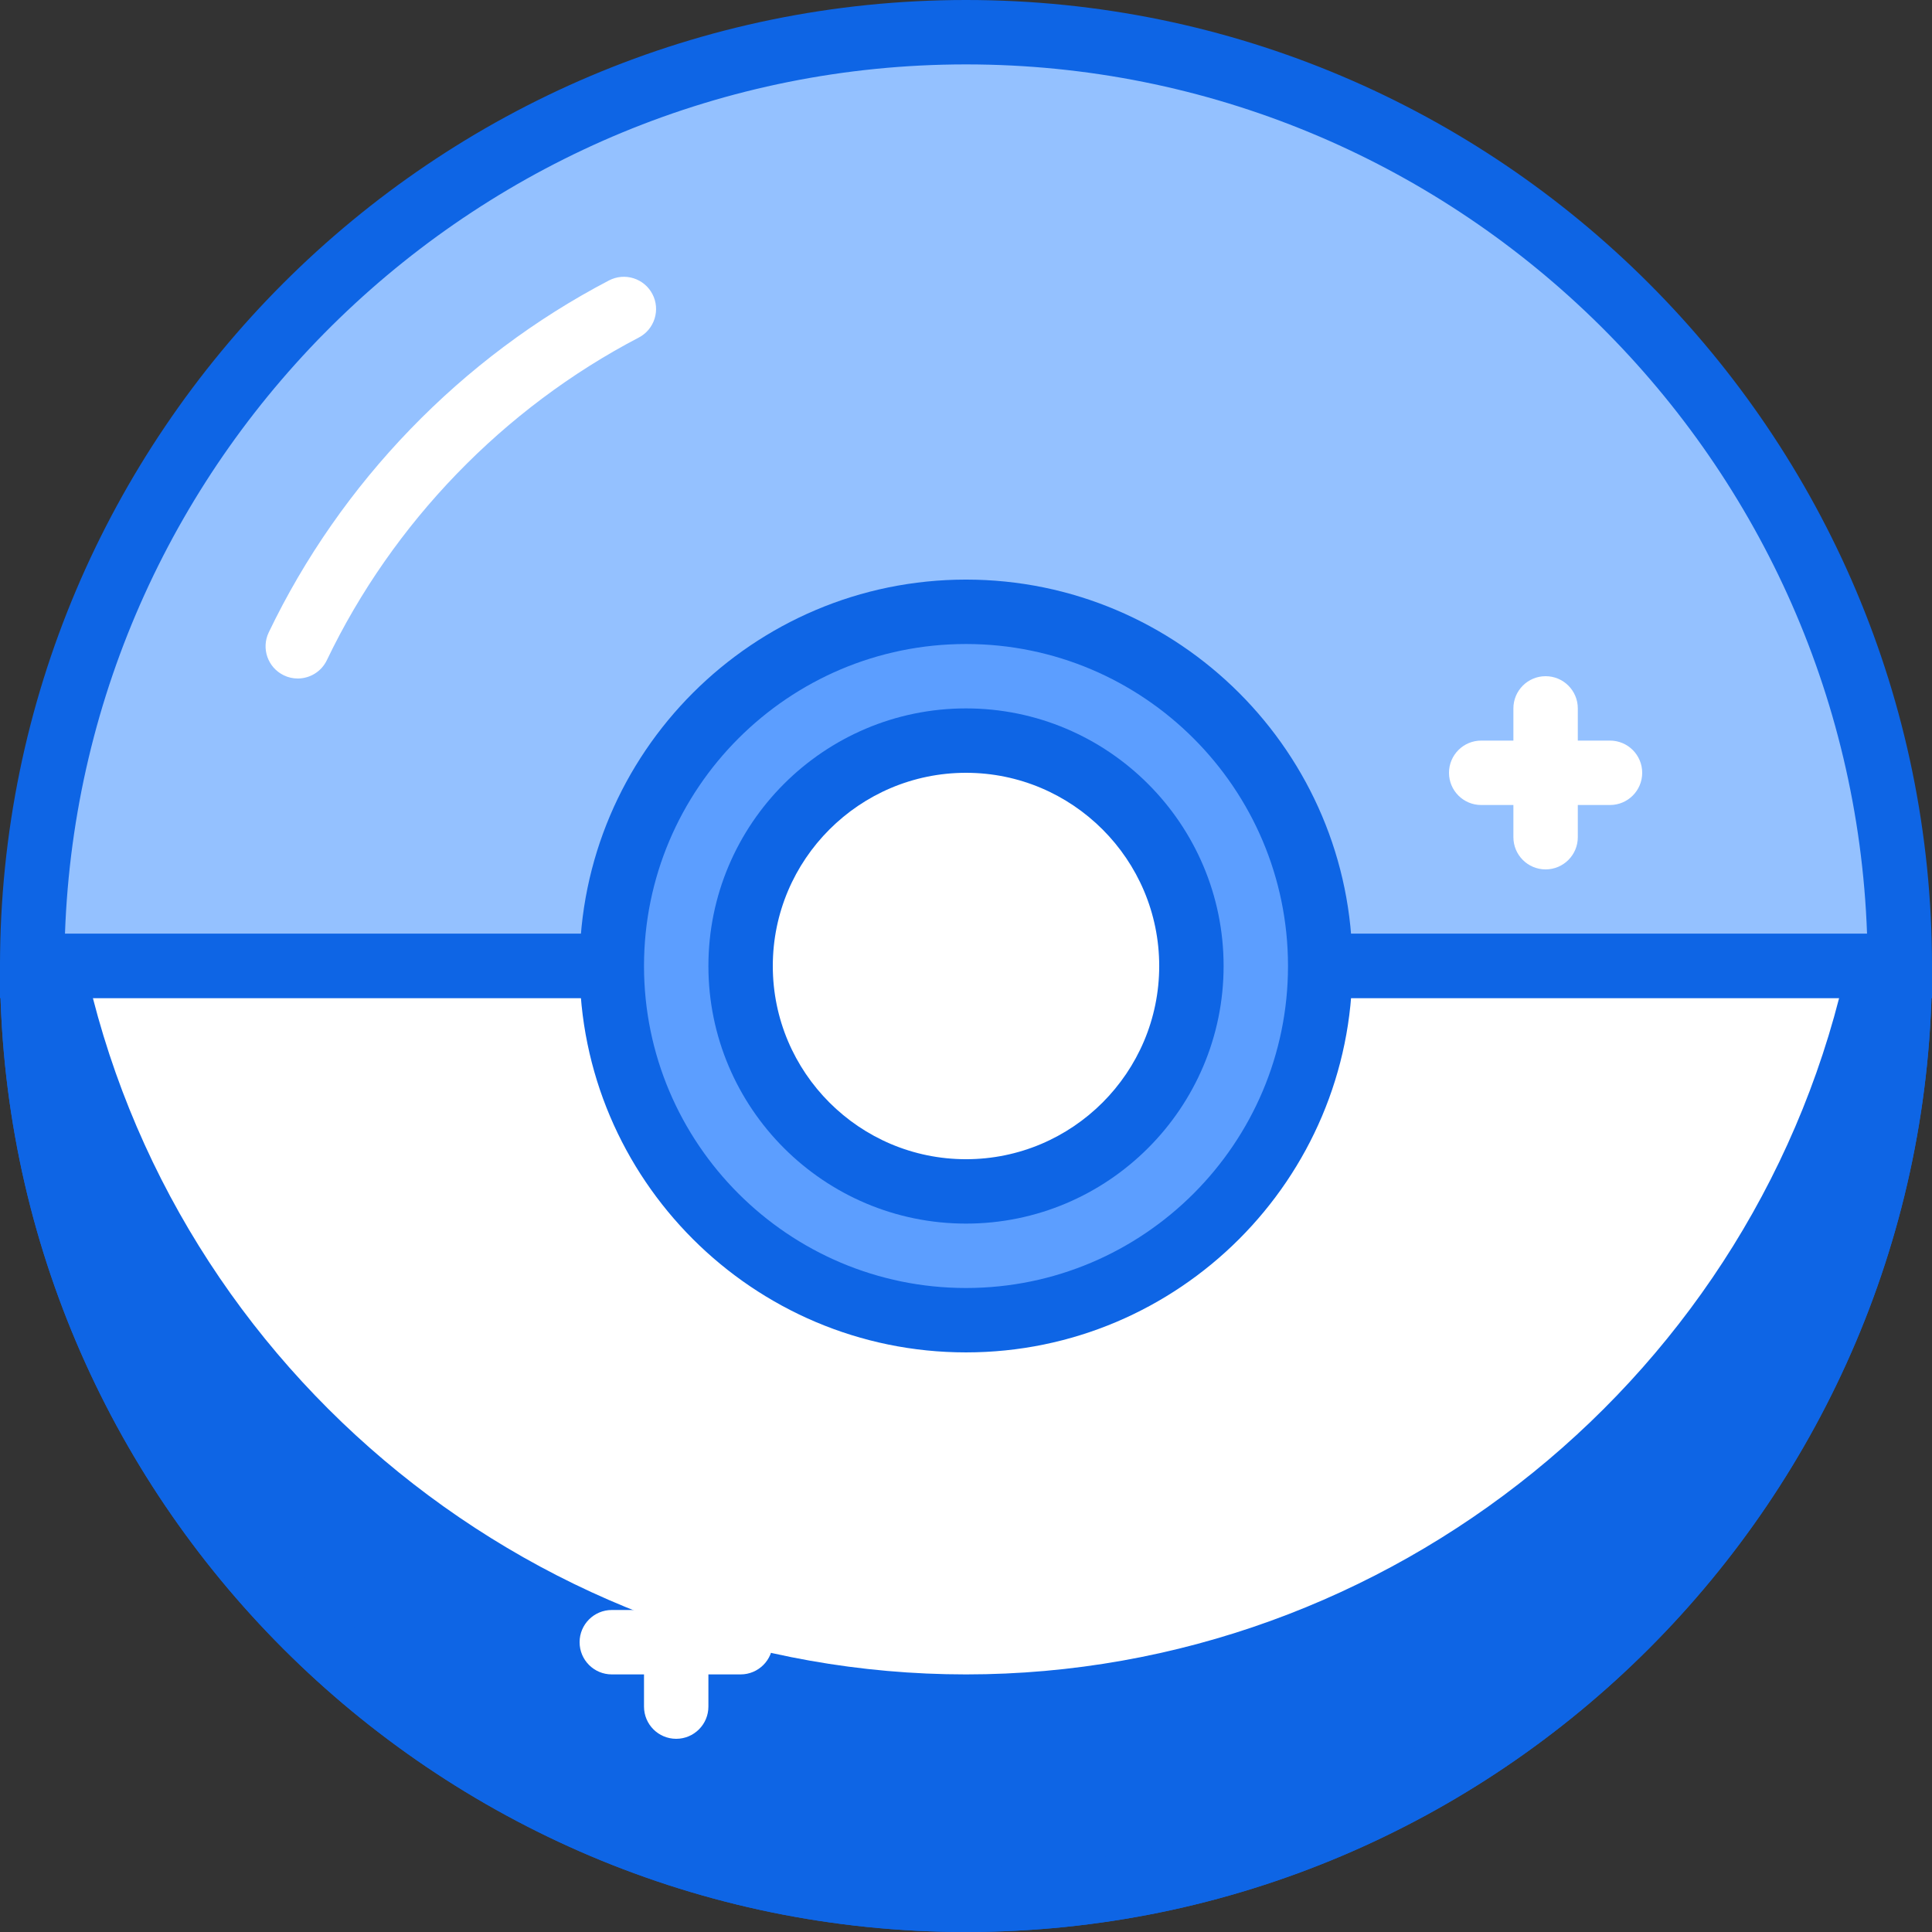 <svg height="409.6pt" viewBox="0 0 409.6 409.6" width="409.6pt" xmlns="http://www.w3.org/2000/svg"><rect x="0" y="0" width="409.6" height="409.6" fill="#333333" stroke="none"/><path d="m402.773 204.801c0-109.34-88.633-197.973-197.973-197.973-109.34 0-197.973 88.633-197.973 197.973zm0 0" fill="#94c1ff"/><path d="m409.602 211.625h-409.602v-6.824c0-112.926 91.875-204.801 204.801-204.801s204.801 91.875 204.801 204.801zm-395.828-13.652h382.055c-3.609-102.254-87.914-184.32-191.027-184.32s-187.422 82.066-191.027 184.32zm0 0" fill="#0e65e5"/><path d="m402.773 204.801c0 109.34-88.633 197.973-197.973 197.973-109.34 0-197.973-88.633-197.973-197.973zm0 0" fill="#fff"/><path d="m204.801 409.602c-112.926 0-204.801-91.875-204.801-204.801 0-3.773 3.059-6.828 6.828-6.828h395.945c3.77 0 6.828 3.055 6.828 6.828 0 112.926-91.875 204.801-204.801 204.801zm-191.027-197.977c3.605 102.254 87.914 184.32 191.027 184.32s187.418-82.066 191.027-184.32zm0 0" fill="#0e65e5"/><path d="m204.801 361.812c-95.289 0-174.836-67.336-193.707-157.012h-4.266c0 109.336 88.637 197.973 197.973 197.973 109.336 0 197.973-88.637 197.973-197.973h-4.266c-18.875 89.676-98.418 157.012-193.707 157.012zm0 0" fill="#0e65e5"/><path d="m204.801 409.602c-112.926 0-204.801-91.875-204.801-204.801 0-3.773 3.059-6.828 6.828-6.828h4.266c3.23 0 6.016 2.262 6.68 5.422 18.484 87.84 97.141 151.594 187.027 151.594s168.543-63.754 187.027-151.594c.66-3.16 3.449-5.422 6.68-5.422h4.266c3.77 0 6.828 3.055 6.828 6.828 0 112.926-91.875 204.801-204.801 204.801zm-185.707-159.434c20.414 83.57 95.934 145.777 185.707 145.777 89.773 0 165.289-62.207 185.703-145.777-33.035 70.699-105.16 118.473-185.703 118.473-80.547 0-152.668-47.773-185.707-118.473zm0 0" fill="#0e65e5"/><path d="m279.895 204.801c0 41.473-33.621 75.094-75.094 75.094-41.473 0-75.094-33.621-75.094-75.094 0-41.473 33.621-75.094 75.094-75.094 41.473 0 75.094 33.621 75.094 75.094zm0 0" fill="#5c9eff"/><path d="m204.801 286.719c-45.168 0-81.922-36.746-81.922-81.918s36.754-81.922 81.922-81.922 81.918 36.75 81.918 81.922-36.75 81.918-81.918 81.918zm0-150.184c-37.645 0-68.266 30.625-68.266 68.266 0 37.637 30.621 68.266 68.266 68.266 37.641 0 68.266-30.629 68.266-68.266 0-37.641-30.625-68.266-68.266-68.266zm0 0" fill="#0e65e5"/><path d="m252.586 204.801c0 26.391-21.395 47.785-47.785 47.785-26.395 0-47.789-21.395-47.789-47.785 0-26.395 21.395-47.789 47.789-47.789 26.391 0 47.785 21.395 47.785 47.789zm0 0" fill="#fff"/><path d="m204.801 259.414c-30.113 0-54.613-24.5-54.613-54.613s24.5-54.613 54.613-54.613 54.613 24.5 54.613 54.613-24.5 54.613-54.613 54.613zm0-95.574c-22.586 0-40.961 18.375-40.961 40.961 0 22.586 18.375 40.961 40.961 40.961 22.586 0 40.961-18.375 40.961-40.961 0-22.586-18.375-40.961-40.961-40.961zm0 0" fill="#0e65e5"/><g fill="#fff"><path d="m63.125 143.848c-.988 0-1.996-.211-2.945-.672-3.398-1.629-4.836-5.707-3.203-9.105 15.238-31.785 40.855-58.289 72.129-74.613 3.348-1.746 7.469-.449 9.215 2.895 1.742 3.34.445 7.469-2.895 9.211-28.676 14.969-52.168 39.27-66.137 68.414-1.176 2.445-3.621 3.871-6.164 3.871zm0 0"/><path d="m327.68 184.32c-3.77 0-6.828-3.055-6.828-6.828v-27.305c0-3.773 3.059-6.828 6.828-6.828 3.77 0 6.828 3.055 6.828 6.828v27.305c0 3.773-3.059 6.828-6.828 6.828zm0 0"/><path d="m341.332 170.668h-27.305c-3.77 0-6.828-3.055-6.828-6.828 0-3.773 3.059-6.828 6.828-6.828h27.305c3.77 0 6.828 3.055 6.828 6.828 0 3.773-3.059 6.828-6.828 6.828zm0 0"/><path d="m143.359 368.641c-3.77 0-6.824-3.055-6.824-6.828v-27.305c0-3.773 3.055-6.828 6.824-6.828s6.828 3.055 6.828 6.828v27.305c0 3.773-3.059 6.828-6.828 6.828zm0 0"/><path d="m157.012 354.988h-27.305c-3.77 0-6.828-3.055-6.828-6.828 0-3.773 3.059-6.828 6.828-6.828h27.305c3.77 0 6.828 3.055 6.828 6.828 0 3.773-3.059 6.828-6.828 6.828zm0 0"/></g></svg>